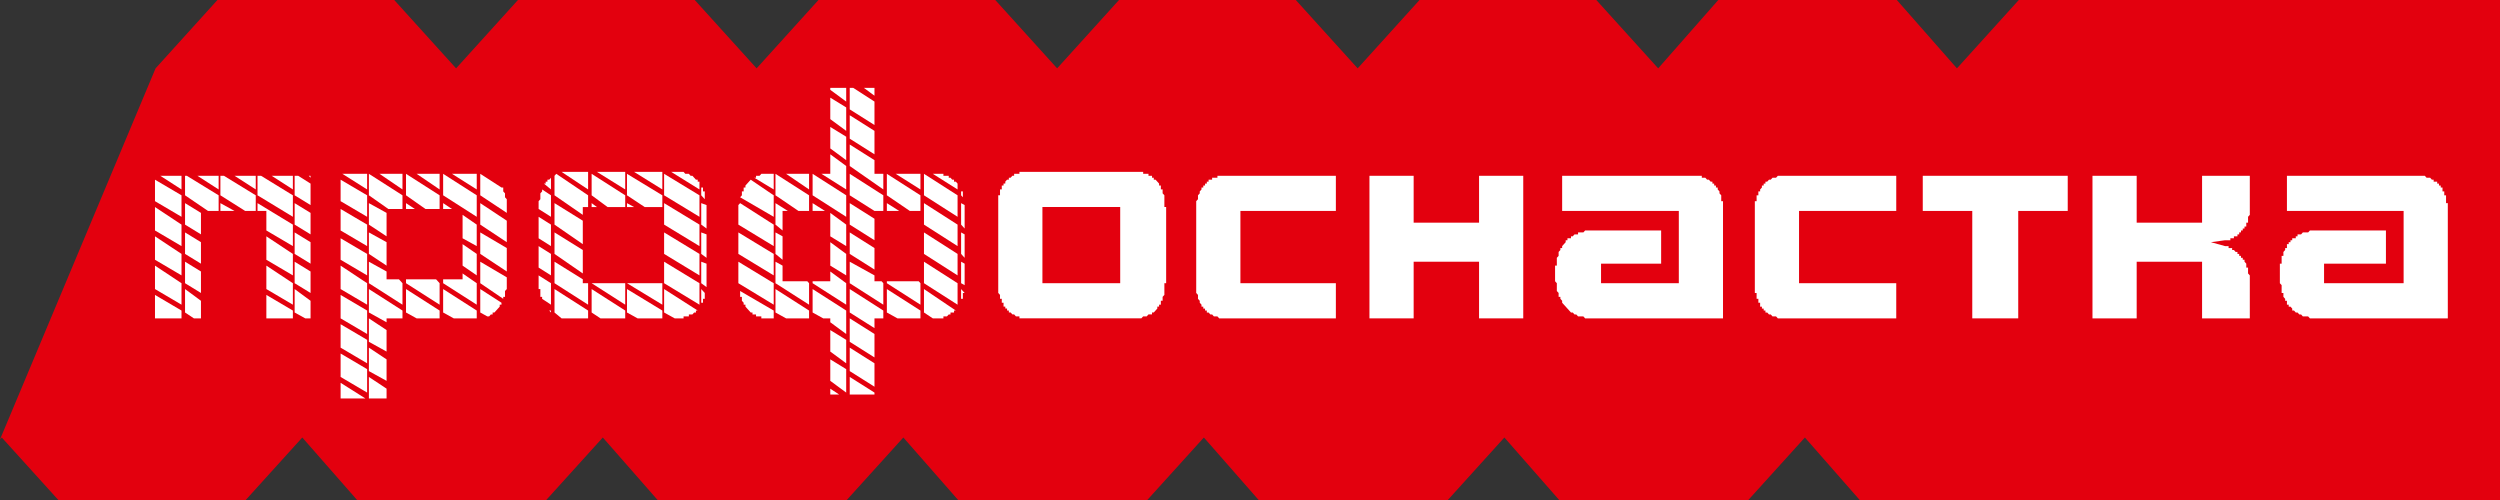 <?xml version="1.0" encoding="UTF-8"?><svg id="_Слой_1" xmlns="http://www.w3.org/2000/svg" viewBox="0 0 300 60"><rect x="0" y="0" width="300" height="60" fill="#333333" stroke="none"/><defs><style>.cls-1{fill:#e3000e;}.cls-1,.cls-2{fill-rule:evenodd;}.cls-2{fill:#fff;}</style></defs><polyline class="cls-1" points="18.668 8.203 26.092 0 47.306 0 54.73 8.203 62.155 0 83.368 0 90.793 8.203 98.218 0 119.431 0 126.856 8.203 134.281 0 155.494 0 162.919 8.203 170.344 0 191.557 0 198.982 8.203 206.194 0 227.62 0 234.832 8.203 242.256 0 300 0 300 60 223.165 60 216.588 52.5 209.801 60 187.102 60 180.525 52.5 173.738 60 151.039 60 144.464 52.5 137.675 60 114.976 60 108.401 52.5 101.612 60 78.913 60 72.338 52.5 65.549 60 42.852 60 36.275 52.5 29.486 60 7.001 60 .212 52.5 0 52.734"/><polyline class="cls-2" points="274.432 21.095 274.432 25.313 288.434 25.313 288.434 33.985 278.887 33.985 278.887 31.64 286.312 31.64 286.312 27.657 278.675 27.657 278.463 27.657 278.251 27.657 278.039 27.657 277.827 27.657 277.615 27.657 277.402 27.657 277.19 27.657 276.978 27.891 276.766 27.891 276.554 27.891 276.341 27.891 276.129 28.125 275.917 28.125 275.705 28.125 275.705 28.359 275.492 28.359 275.492 28.594 275.281 28.594 275.068 28.594 275.068 28.828 274.857 28.828 274.857 29.062 274.645 29.062 274.645 29.298 274.432 29.298 274.432 29.532 274.432 29.766 274.22 29.766 274.22 29.999 274.008 30.235 274.008 30.469 274.008 30.703 273.796 30.703 273.796 30.938 273.796 31.172 273.796 31.406 273.796 31.64 273.584 31.64 273.584 31.875 273.584 32.109 273.584 32.345 273.584 32.579 273.584 32.813 273.584 33.047 273.584 33.282 273.584 33.516 273.584 33.75 273.584 33.985 273.796 34.219 273.796 34.453 273.796 34.687 273.796 34.923 273.796 35.157 274.008 35.157 274.008 35.391 274.008 35.624 274.22 35.86 274.22 36.094 274.432 36.094 274.432 36.328 274.432 36.563 274.645 36.563 274.645 36.797 274.857 36.797 275.068 37.031 275.068 37.266 275.281 37.266 275.492 37.5 275.705 37.5 275.917 37.734 276.129 37.734 276.341 37.97 276.554 37.97 276.766 37.97 276.978 37.97 277.19 38.204 277.402 38.204 277.615 38.204 277.827 38.204 278.039 38.204 278.251 38.204 278.463 38.204 278.675 38.204 293.737 38.204 293.737 25.547 293.737 25.313 293.737 25.078 293.737 24.844 293.737 24.61 293.737 24.376 293.525 24.376 293.525 24.141 293.525 23.906 293.525 23.673 293.525 23.437 293.313 23.437 293.313 23.203 293.313 22.969 293.1 22.969 293.1 22.734 293.1 22.5 292.887 22.5 292.887 22.266 292.675 22.266 292.675 22.032 292.463 22.032 292.463 21.797 292.251 21.797 292.039 21.797 292.039 21.563 291.827 21.563 291.615 21.329 291.403 21.329 291.191 21.329 290.979 21.095 290.766 21.095 290.554 21.095 290.342 21.095 290.13 21.095 289.918 21.095 289.706 21.095 289.494 21.095"/><polyline class="cls-2" points="251.097 21.095 251.097 38.204 256.401 38.204 256.401 31.406 264.249 31.406 264.249 38.204 269.977 38.204 269.977 33.516 269.977 33.282 269.977 33.047 269.766 32.813 269.766 32.579 269.766 32.345 269.766 32.109 269.554 32.109 269.554 31.875 269.554 31.64 269.341 31.406 269.341 31.172 269.129 31.172 269.129 30.938 268.917 30.938 268.917 30.703 268.705 30.703 268.705 30.469 268.493 30.469 268.493 30.235 268.281 30.235 268.068 29.999 267.856 29.999 267.856 29.766 267.644 29.766 267.432 29.766 267.432 29.532 267.219 29.532 267.007 29.532 265.311 29.062 267.007 28.828 267.219 28.828 267.432 28.828 267.644 28.828 267.644 28.594 267.856 28.594 268.068 28.594 268.068 28.359 268.281 28.359 268.493 28.359 268.493 28.125 268.705 28.125 268.705 27.891 268.917 27.891 268.917 27.657 269.129 27.657 269.129 27.422 269.341 27.422 269.341 27.188 269.554 27.188 269.554 26.954 269.554 26.72 269.766 26.72 269.766 26.484 269.766 26.25 269.766 26.016 269.977 25.781 269.977 25.547 269.977 25.313 269.977 21.095 264.249 21.095 264.249 26.72 256.401 26.72 256.401 21.095"/><polyline class="cls-2" points="230.732 21.095 248.127 21.095 248.127 25.313 242.188 25.313 242.188 38.204 236.673 38.204 236.673 25.313 230.732 25.313"/><polyline class="cls-2" points="227.55 25.313 227.55 21.095 214.398 21.095 214.186 21.095 213.974 21.095 213.762 21.095 213.55 21.095 213.338 21.095 213.126 21.329 212.914 21.329 212.702 21.329 212.489 21.563 212.277 21.563 212.065 21.797 211.853 21.797 211.853 22.032 211.641 22.032 211.641 22.266 211.429 22.266 211.429 22.5 211.216 22.734 211.216 22.969 211.004 22.969 211.004 23.203 211.004 23.437 210.792 23.437 210.792 23.673 210.792 23.906 210.792 24.141 210.58 24.141 210.58 24.376 210.58 24.61 210.58 24.844 210.58 25.078 210.58 25.313 210.58 25.547 210.58 33.75 210.58 33.985 210.58 34.219 210.58 34.453 210.58 34.687 210.58 34.923 210.58 35.157 210.792 35.157 210.792 35.391 210.792 35.624 210.792 35.86 211.004 35.86 211.004 36.094 211.004 36.328 211.216 36.328 211.216 36.563 211.216 36.797 211.429 36.797 211.429 37.031 211.641 37.031 211.641 37.266 211.853 37.266 211.853 37.5 212.065 37.5 212.277 37.734 212.489 37.734 212.702 37.97 212.914 37.97 213.126 37.97 213.338 38.204 213.55 38.204 213.762 38.204 213.974 38.204 214.186 38.204 214.398 38.204 214.61 38.204 214.822 38.204 227.55 38.204 227.55 33.985 215.884 33.985 215.884 25.313"/><polyline class="cls-2" points="187.458 21.095 187.458 25.313 201.458 25.313 201.458 33.985 192.125 33.985 192.125 31.64 199.337 31.64 199.337 27.657 191.7 27.657 191.488 27.657 191.276 27.657 191.064 27.657 190.851 27.657 190.639 27.657 190.427 27.657 190.215 27.657 190.003 27.891 189.791 27.891 189.578 27.891 189.367 27.891 189.367 28.125 189.154 28.125 188.942 28.125 188.73 28.359 188.518 28.359 188.518 28.594 188.306 28.594 188.094 28.594 188.094 28.828 187.882 28.828 187.882 29.062 187.67 29.298 187.458 29.532 187.458 29.766 187.246 29.766 187.246 29.999 187.034 30.235 187.034 30.469 187.034 30.703 186.82 30.938 186.82 31.172 186.82 31.406 186.82 31.64 186.82 31.875 186.608 31.875 186.608 32.109 186.608 32.345 186.608 32.579 186.608 32.813 186.608 33.047 186.608 33.282 186.608 33.516 186.608 33.75 186.82 33.985 186.82 34.219 186.82 34.453 186.82 34.687 186.82 34.923 187.034 35.157 187.034 35.391 187.034 35.624 187.246 35.624 187.246 35.86 187.458 36.094 187.458 36.328 187.67 36.563 187.882 36.797 188.094 37.031 188.306 37.266 188.518 37.5 188.73 37.5 188.942 37.734 189.154 37.734 189.367 37.97 189.578 37.97 189.791 37.97 190.003 37.97 190.215 38.204 190.427 38.204 190.639 38.204 190.851 38.204 191.064 38.204 191.276 38.204 191.488 38.204 191.7 38.204 206.761 38.204 206.761 25.547 206.761 25.313 206.761 25.078 206.761 24.844 206.761 24.61 206.761 24.376 206.761 24.141 206.549 24.141 206.549 23.906 206.549 23.673 206.549 23.437 206.337 23.203 206.337 22.969 206.125 22.734 206.125 22.5 205.913 22.5 205.913 22.266 205.701 22.266 205.701 22.032 205.489 22.032 205.489 21.797 205.277 21.797 205.064 21.563 204.853 21.563 204.641 21.329 204.428 21.329 204.216 21.329 204.216 21.095 204.004 21.095 203.792 21.095 203.58 21.095 203.368 21.095 203.155 21.095 202.943 21.095 202.731 21.095 202.519 21.095"/><polyline class="cls-2" points="164.335 21.095 169.638 21.095 169.638 26.72 177.487 26.72 177.487 21.095 182.79 21.095 182.79 38.204 177.487 38.204 177.487 31.406 169.638 31.406 169.638 38.204 164.335 38.204"/><polyline class="cls-2" points="160.304 25.313 160.304 21.095 147.576 21.095 147.364 21.095 147.152 21.095 146.94 21.095 146.728 21.095 146.516 21.095 146.304 21.095 146.091 21.095 146.091 21.329 145.879 21.329 145.667 21.329 145.455 21.329 145.455 21.563 145.242 21.563 145.031 21.563 145.031 21.797 144.818 21.797 144.818 22.032 144.606 22.032 144.606 22.266 144.394 22.266 144.394 22.5 144.182 22.5 144.182 22.734 143.97 22.969 143.97 23.203 143.758 23.437 143.758 23.673 143.758 23.906 143.546 24.141 143.546 24.376 143.546 24.61 143.546 24.844 143.546 25.078 143.546 25.313 143.546 25.547 143.546 33.75 143.546 33.985 143.546 34.219 143.546 34.453 143.546 34.687 143.546 34.923 143.546 35.157 143.758 35.391 143.758 35.624 143.758 35.86 143.97 36.094 143.97 36.328 144.182 36.563 144.182 36.797 144.394 36.797 144.394 37.031 144.606 37.031 144.606 37.266 144.818 37.266 144.818 37.5 145.031 37.5 145.242 37.734 145.455 37.734 145.667 37.97 145.879 37.97 146.091 37.97 146.304 38.204 146.516 38.204 146.728 38.204 146.94 38.204 147.152 38.204 147.364 38.204 147.576 38.204 160.304 38.204 160.304 33.985 148.849 33.985 148.849 25.313"/><path class="cls-2" d="M125.09,33.985h9.334v-9.141h-9.334v9.141Zm10.607-13.36h1.484v.234h.637v.235h.424v.234h.212v.234h.212l.212,.234,.212,.234v.234h.212v.468h.212v.469l.212,.234v1.407h.213v9.14h-.213v1.407l-.212,.233v.47h-.212v.468h-.212v.234h-.212v.234l-.212,.234-.212,.234h-.212v.234h-.424l-.212,.235h-.425l-.212,.234h-14.636v-.234h-.424l-.213-.235h-.212l-.212-.234h-.212v-.234h-.212v-.234h-.212v-.234h-.212v-.469h-.212v-.469h-.212v-.469l-.212-.234v-11.72h.212v-.703h.212v-.468h.212v-.234h.212v-.234l.212-.234h.212v-.234h.212l.212-.234h.212v-.235h.637v-.234h13.364Z"/><polygon class="cls-2" points="18.598 24.844 21.781 26.954 21.781 29.532 18.598 27.657 18.598 24.844"/><polygon class="cls-2" points="18.598 21.563 21.781 23.437 21.781 26.016 18.598 24.141 18.598 21.563"/><polyline class="cls-2" points="21.781 21.095 21.781 22.734 19.235 21.095"/><polygon class="cls-2" points="18.598 35.391 21.781 37.266 21.781 38.204 18.598 38.204 18.598 35.391"/><polygon class="cls-2" points="18.598 31.875 21.781 33.985 21.781 36.563 18.598 34.687 18.598 31.875"/><polygon class="cls-2" points="18.598 28.359 21.781 30.469 21.781 33.047 18.598 31.172 18.598 28.359"/><polygon class="cls-2" points="22.205 26.954 22.205 24.376 24.115 25.547 24.115 28.125 22.205 26.954"/><polyline class="cls-2" points="22.205 23.437 22.205 21.095 22.417 21.095 26.236 23.437 26.236 25.313 24.963 25.313"/><polyline class="cls-2" points="26.236 21.095 26.236 22.734 23.689 21.095"/><polyline class="cls-2" points="22.205 37.5 22.205 34.687 24.115 36.094 24.115 38.204 23.265 38.204"/><polygon class="cls-2" points="22.205 33.985 22.205 31.406 24.115 32.579 24.115 35.157 22.205 33.985"/><polygon class="cls-2" points="22.205 30.469 22.205 27.891 24.115 29.062 24.115 31.64 22.205 30.469"/><polyline class="cls-2" points="26.448 25.313 26.448 24.376 28.144 25.313"/><polyline class="cls-2" points="26.448 23.437 26.448 21.095 26.872 21.095 30.69 23.437 30.69 25.313 29.418 25.313"/><polyline class="cls-2" points="30.69 21.095 30.69 22.734 28.144 21.095"/><polyline class="cls-2" points="30.902 25.313 30.902 24.376 35.145 26.954 35.145 29.532 31.963 27.657 31.963 25.313"/><polyline class="cls-2" points="30.902 23.437 30.902 21.095 31.327 21.095 35.145 23.437 35.145 26.016"/><polyline class="cls-2" points="35.145 21.095 35.145 22.734 32.6 21.095"/><polygon class="cls-2" points="31.963 35.391 35.145 37.266 35.145 38.204 31.963 38.204 31.963 35.391"/><polygon class="cls-2" points="31.963 31.875 35.145 33.985 35.145 36.563 31.963 34.687 31.963 31.875"/><polygon class="cls-2" points="31.963 28.359 35.145 30.469 35.145 33.047 31.963 31.172 31.963 28.359"/><polygon class="cls-2" points="35.357 26.954 35.357 24.376 37.267 25.547 37.267 28.125 35.357 26.954"/><polyline class="cls-2" points="35.357 23.437 35.357 21.095 35.781 21.095 37.267 22.032 37.267 24.61"/><polyline class="cls-2" points="37.267 21.329 37.055 21.095 37.267 21.095"/><polyline class="cls-2" points="35.357 37.5 35.357 34.687 37.267 36.094 37.267 38.204 36.631 38.204"/><polygon class="cls-2" points="35.357 33.985 35.357 31.406 37.267 32.579 37.267 35.157 35.357 33.985"/><polygon class="cls-2" points="35.357 30.469 35.357 27.891 37.267 29.062 37.267 31.64 35.357 30.469"/><polygon class="cls-2" points="40.873 25.078 44.055 26.954 44.055 29.532 40.873 27.657 40.873 25.078"/><polygon class="cls-2" points="40.873 21.563 44.055 23.437 44.055 26.016 40.873 24.141 40.873 21.563"/><polyline class="cls-2" points="44.055 20.859 44.055 22.734 41.085 20.859"/><polyline class="cls-2" points="40.873 45.937 43.843 47.813 40.873 47.813"/><polygon class="cls-2" points="40.873 42.422 44.055 44.298 44.055 47.11 40.873 45.235 40.873 42.422"/><polygon class="cls-2" points="40.873 38.907 44.055 40.782 44.055 43.595 40.873 41.719 40.873 38.907"/><polygon class="cls-2" points="40.873 35.391 44.055 37.266 44.055 40.078 40.873 38.204 40.873 35.391"/><polygon class="cls-2" points="40.873 31.875 44.055 33.985 44.055 36.563 40.873 34.687 40.873 31.875"/><polygon class="cls-2" points="40.873 28.594 44.055 30.469 44.055 33.047 40.873 31.172 40.873 28.594"/><polygon class="cls-2" points="44.267 26.954 44.267 24.376 46.388 25.547 46.388 28.359 44.267 26.954"/><polyline class="cls-2" points="44.267 23.437 44.267 20.859 48.297 23.437 48.297 25.078 46.601 25.078"/><polyline class="cls-2" points="48.297 20.859 48.297 22.734 45.54 20.859"/><polygon class="cls-2" points="44.267 47.813 44.267 45.235 46.388 46.64 46.388 47.813 44.267 47.813"/><polygon class="cls-2" points="44.267 44.532 44.267 41.719 46.388 43.125 46.388 45.703 44.267 44.532"/><polygon class="cls-2" points="44.267 41.017 44.267 38.204 46.388 39.61 46.388 42.188 44.267 41.017"/><polyline class="cls-2" points="44.267 37.5 44.267 34.687 48.297 37.266 48.297 38.204 46.388 38.204 46.388 38.672"/><polyline class="cls-2" points="44.267 33.985 44.267 31.406 46.388 32.579 46.388 33.516 47.873 33.516 48.297 33.985 48.297 36.563"/><polygon class="cls-2" points="44.267 30.469 44.267 27.891 46.388 29.062 46.388 31.875 44.267 30.469"/><polyline class="cls-2" points="48.721 25.078 48.721 24.376 49.783 25.078"/><polyline class="cls-2" points="48.721 23.437 48.721 20.859 52.753 23.437 52.753 25.078 51.055 25.078"/><polyline class="cls-2" points="52.753 20.859 52.753 22.734 49.995 20.859"/><polyline class="cls-2" points="48.721 37.5 48.721 34.687 52.753 37.266 52.753 38.204 49.995 38.204"/><polyline class="cls-2" points="48.721 33.985 48.721 33.516 52.328 33.516 52.753 33.985 52.753 36.563"/><path class="cls-2" d="M55.51,25.781l1.697,1.173v2.578l-1.697-.938v-2.813Zm-2.334-.703v-.703l1.061,.703h-1.061Z"/><polygon class="cls-2" points="53.177 23.437 53.177 20.859 57.208 23.437 57.208 26.016 53.177 23.437"/><polyline class="cls-2" points="57.208 20.859 57.208 22.734 54.238 20.859 56.782 20.859 56.996 20.859 57.208 20.859"/><polyline class="cls-2" points="53.177 37.5 53.177 34.687 57.208 37.266 57.208 38.204 56.996 38.204 54.449 38.204"/><polyline class="cls-2" points="53.177 33.985 53.177 33.516 55.51 33.516 55.51 32.813 57.208 33.985 57.208 36.563"/><polygon class="cls-2" points="55.51 29.298 57.208 30.469 57.208 33.047 55.51 31.875 55.51 29.298"/><polygon class="cls-2" points="57.632 26.954 57.632 24.376 60.814 26.484 60.814 29.062 57.632 26.954"/><polyline class="cls-2" points="57.632 23.437 57.632 20.859 60.177 22.5 60.389 22.5 60.389 22.734 60.389 22.969 60.601 23.203 60.601 23.437 60.601 23.673 60.814 23.906 60.814 24.141 60.814 24.376 60.814 24.61 60.814 24.844 60.814 25.078 60.814 25.313 60.814 25.547"/><polyline class="cls-2" points="57.632 37.5 57.632 34.687 60.177 36.328 60.177 36.563 59.965 36.563 59.965 36.797 59.752 37.031 59.541 37.266 59.329 37.5 59.116 37.5 59.116 37.734 58.904 37.734 58.692 37.97 58.48 37.97"/><polyline class="cls-2" points="57.632 33.985 57.632 31.406 60.814 33.282 60.814 34.687 60.601 34.923 60.601 35.157 60.601 35.391 60.601 35.624 60.389 35.624 60.389 35.86"/><polygon class="cls-2" points="57.632 30.469 57.632 27.891 60.814 29.766 60.814 32.579 57.632 30.469"/><polygon class="cls-2" points="64.633 26.016 66.117 26.954 66.117 29.532 64.633 28.594 64.633 26.016"/><polyline class="cls-2" points="65.055 22.734 66.117 23.437 66.117 26.016 64.633 25.078 64.633 24.844 64.633 24.61 64.633 24.376 64.633 24.141 64.843 23.906 64.843 23.673 64.843 23.437 64.843 23.203 65.055 22.969 65.055 22.734"/><polyline class="cls-2" points="66.117 21.329 66.117 22.734 65.269 22.032 65.481 22.032 65.481 21.797 65.693 21.797 65.693 21.563 65.905 21.563 66.117 21.329"/><polyline class="cls-2" points="65.693 37.266 66.117 37.266 66.117 37.5 65.905 37.266"/><polyline class="cls-2" points="64.633 33.047 66.117 33.985 66.117 36.563 65.055 35.86 65.055 35.624 64.843 35.624 64.843 35.391 64.843 35.157 64.843 34.923 64.843 34.687 64.633 34.687 64.633 34.453 64.633 34.219 64.633 33.985 64.633 33.75"/><polygon class="cls-2" points="64.633 29.532 66.117 30.469 66.117 33.047 64.633 32.109 64.633 29.532"/><polygon class="cls-2" points="66.541 26.954 66.541 24.376 69.935 26.484 69.935 29.298 66.541 26.954"/><polyline class="cls-2" points="66.541 23.437 66.541 21.095 66.753 20.859 70.572 23.437 70.572 24.844 69.935 24.844 69.935 25.781"/><polyline class="cls-2" points="70.572 20.625 70.572 22.734 67.389 20.625 67.602 20.625 67.814 20.625 68.026 20.625 68.238 20.625 68.45 20.625 68.662 20.625 68.874 20.625"/><polyline class="cls-2" points="66.541 37.5 66.541 34.687 70.572 37.266 70.572 38.204 68.874 38.204 68.662 38.204 68.45 38.204 68.238 38.204 68.026 38.204 67.814 38.204 67.602 38.204 67.389 38.204"/><polyline class="cls-2" points="66.541 33.985 66.541 31.406 69.935 33.516 69.935 33.985 70.572 33.985 70.572 36.563"/><polygon class="cls-2" points="66.541 30.469 66.541 27.891 69.935 29.999 69.935 32.813 66.541 30.469"/><polyline class="cls-2" points="70.996 24.844 70.996 24.376 71.632 24.844"/><polyline class="cls-2" points="70.996 23.437 70.996 20.859 75.026 23.437 75.026 24.844 72.906 24.844"/><polyline class="cls-2" points="75.026 20.625 75.026 22.734 71.632 20.625"/><polyline class="cls-2" points="70.996 37.5 70.996 34.687 75.026 37.266 75.026 38.204 72.056 38.204"/><polyline class="cls-2" points="75.026 33.985 75.026 36.563 70.996 33.985"/><path class="cls-2" d="M79.481,26.954h0v2.578m-4.243-4.688v-.468l.849,.468h-.849Z"/><polyline class="cls-2" points="75.238 23.437 75.238 20.859 79.481 23.437 79.481 26.016 79.481 24.844 77.36 24.844"/><polyline class="cls-2" points="79.481 20.625 79.481 22.734 76.087 20.625"/><polyline class="cls-2" points="75.238 37.5 75.238 34.687 79.481 37.266 79.481 38.204 76.511 38.204"/><polyline class="cls-2" points="79.481 33.985 79.481 33.985 79.481 36.563 75.238 33.985 79.481 33.985"/><polygon class="cls-2" points="79.693 26.954 79.693 24.376 83.936 26.954 83.936 29.532 79.693 26.954"/><polygon class="cls-2" points="79.693 23.437 79.693 20.859 83.936 23.437 83.936 26.016 79.693 23.437"/><polyline class="cls-2" points="83.936 21.797 83.936 22.734 80.541 20.625 80.754 20.625 80.966 20.625 81.179 20.625 81.391 20.625 81.603 20.625 81.815 20.625 82.028 20.625 82.239 20.859 82.451 20.859 82.663 20.859 82.875 21.095 83.088 21.095 83.3 21.329 83.512 21.563 83.724 21.563 83.724 21.797"/><polyline class="cls-2" points="79.693 37.5 79.693 34.687 83.724 37.266 83.512 37.266 83.512 37.5 83.3 37.5 83.088 37.734 82.875 37.734 82.663 37.734 82.663 37.97 82.451 37.97 82.239 37.97 82.028 37.97 82.028 38.204 81.815 38.204 81.603 38.204 81.391 38.204 81.179 38.204 80.966 38.204"/><polygon class="cls-2" points="79.693 33.985 79.693 31.406 83.936 33.985 83.936 36.563 79.693 33.985"/><polygon class="cls-2" points="79.693 30.469 79.693 27.891 83.936 30.469 83.936 33.047 79.693 30.469"/><polygon class="cls-2" points="84.148 26.954 84.148 24.376 84.784 24.61 84.784 27.422 84.148 26.954"/><polyline class="cls-2" points="84.148 23.437 84.148 22.5 84.36 22.5 84.36 22.969 84.572 22.969 84.572 23.203 84.572 23.437 84.572 23.673 84.572 23.906"/><polyline class="cls-2" points="84.148 36.563 84.148 34.687 84.572 35.157 84.572 35.391 84.572 35.624 84.572 35.86 84.36 35.86 84.36 36.094 84.36 36.328 84.148 36.328"/><polygon class="cls-2" points="84.148 33.985 84.148 31.406 84.784 31.64 84.784 34.453 84.148 33.985"/><polygon class="cls-2" points="84.148 30.469 84.148 27.891 84.784 28.125 84.784 30.938 84.148 30.469"/><polyline class="cls-2" points="88.815 24.376 92.845 26.954 92.845 29.532 88.603 26.954 88.603 25.313 88.603 25.078 88.603 24.844 88.603 24.61 88.815 24.376"/><polyline class="cls-2" points="90.088 21.563 92.845 23.437 92.845 26.016 88.815 23.673 89.027 23.437 89.027 23.203 89.027 22.969 89.239 22.969 89.239 22.734 89.239 22.5 89.452 22.5 89.452 22.266 89.664 22.032 89.876 21.797"/><polyline class="cls-2" points="92.845 20.859 92.845 22.734 90.512 21.329 90.724 21.329 90.724 21.095 90.937 21.095 91.149 21.095 91.361 20.859 91.573 20.859 91.785 20.859 91.997 20.859 92.209 20.859 92.421 20.859 92.633 20.859"/><polyline class="cls-2" points="88.815 34.923 92.845 37.266 92.845 38.204 92.633 38.204 92.421 38.204 92.209 38.204 91.997 38.204 91.785 38.204 91.573 38.204 91.361 38.204 91.361 37.97 91.149 37.97 90.937 37.97 90.724 37.97 90.724 37.734 90.512 37.734 90.3 37.734 90.3 37.5 90.088 37.5 89.876 37.266 89.664 37.031 89.452 36.797 89.452 36.563 89.239 36.563 89.239 36.328 89.027 36.094 89.027 35.86 89.027 35.624 88.815 35.624 88.815 35.391 88.815 35.157 88.815 34.923"/><polyline class="cls-2" points="88.603 31.406 92.845 33.985 92.845 36.563 88.603 33.985 88.603 33.75"/><polygon class="cls-2" points="88.603 27.891 92.845 30.469 92.845 33.047 88.603 30.469 88.603 27.891"/><polyline class="cls-2" points="93.057 26.954 93.057 24.376 94.543 25.313 93.907 25.313 93.907 27.657"/><polyline class="cls-2" points="93.057 23.437 93.057 20.859 97.088 23.437 97.088 25.313 95.815 25.313"/><polyline class="cls-2" points="97.088 20.859 97.088 22.734 94.331 20.859"/><polyline class="cls-2" points="93.057 37.5 93.057 34.687 97.088 37.266 97.088 38.204 94.331 38.204"/><polyline class="cls-2" points="93.057 33.985 93.057 31.406 93.907 31.875 93.907 33.75 96.876 33.75 97.088 33.985 97.088 36.563"/><polygon class="cls-2" points="93.057 30.469 93.057 27.891 93.907 28.359 93.907 31.172 93.057 30.469"/><path class="cls-2" d="M99.634,25.547l1.91,1.407v2.578l-1.91-1.173v-2.812Zm-2.122-.234v-.937l1.485,.937h-1.485Z"/><polygon class="cls-2" points="97.513 23.437 97.513 20.859 101.544 23.437 101.544 26.016 97.513 23.437"/><polyline class="cls-2" points="99.634 18.516 101.544 19.922 101.544 22.734 98.574 20.859 99.634 20.859"/><polygon class="cls-2" points="99.634 15.234 101.544 16.407 101.544 19.219 99.634 17.813 99.634 15.234"/><polygon class="cls-2" points="99.634 11.719 101.544 12.891 101.544 15.704 99.634 14.297 99.634 11.719"/><polygon class="cls-2" points="101.544 10.547 101.544 12.188 99.634 10.782 99.634 10.547 101.544 10.547"/><polyline class="cls-2" points="99.634 46.64 100.695 47.344 99.634 47.344"/><polygon class="cls-2" points="99.634 43.125 101.544 44.298 101.544 47.11 99.634 45.703 99.634 43.125"/><polygon class="cls-2" points="99.634 39.61 101.544 40.782 101.544 43.595 99.634 42.188 99.634 39.61"/><polyline class="cls-2" points="97.513 37.5 97.513 34.687 101.544 37.266 101.544 40.078 99.634 38.672 99.634 38.204 98.786 38.204"/><polyline class="cls-2" points="97.513 33.985 97.513 33.75 99.634 33.75 99.634 32.579 101.544 33.985 101.544 36.563"/><polygon class="cls-2" points="99.634 29.062 101.544 30.469 101.544 33.047 99.634 31.875 99.634 29.062"/><polygon class="cls-2" points="101.968 26.954 101.968 24.376 104.937 26.25 104.937 28.828 101.968 26.954"/><polyline class="cls-2" points="101.968 23.437 101.968 20.859 105.998 23.437 105.998 25.313 104.937 25.313"/><polyline class="cls-2" points="101.968 19.922 101.968 17.344 104.937 19.219 104.937 20.859 105.998 20.859 105.998 22.734"/><polygon class="cls-2" points="101.968 16.641 101.968 13.828 104.937 15.704 104.937 18.516 101.968 16.641"/><polyline class="cls-2" points="101.968 13.126 101.968 10.547 102.392 10.547 104.937 12.188 104.937 15"/><polyline class="cls-2" points="104.937 11.484 103.665 10.547 104.937 10.547"/><polygon class="cls-2" points="101.968 47.344 101.968 45.235 104.937 47.11 104.937 47.344 101.968 47.344"/><polygon class="cls-2" points="101.968 44.532 101.968 41.719 104.937 43.595 104.937 46.406 101.968 44.532"/><polygon class="cls-2" points="101.968 41.017 101.968 38.204 104.937 40.078 104.937 42.891 101.968 41.017"/><polyline class="cls-2" points="101.968 37.5 101.968 34.687 105.998 37.266 105.998 38.204 104.937 38.204 104.937 39.375"/><polyline class="cls-2" points="101.968 33.985 101.968 31.406 104.937 33.047 104.937 33.75 105.785 33.75 105.998 33.985 105.998 36.563"/><polygon class="cls-2" points="101.968 30.469 101.968 27.891 104.937 29.766 104.937 32.345 101.968 30.469"/><path class="cls-2" d="M110.453,26.954h0v2.578m-4.03-4.219v-.937l1.484,.937h-1.484Z"/><polyline class="cls-2" points="106.423 23.437 106.423 20.859 110.453 23.437 110.453 26.016 110.453 25.313 109.179 25.313"/><polyline class="cls-2" points="110.453 20.859 110.453 22.734 107.483 20.859"/><polyline class="cls-2" points="106.423 37.5 106.423 34.687 110.453 37.266 110.453 38.204 107.695 38.204"/><polyline class="cls-2" points="106.423 33.985 106.423 33.75 110.241 33.75 110.453 33.985 110.453 36.563"/><polygon class="cls-2" points="110.877 26.954 110.877 24.376 114.908 26.954 114.908 29.532 110.877 26.954"/><polygon class="cls-2" points="110.877 23.437 110.877 20.859 114.908 23.437 114.908 26.016 110.877 23.437"/><polyline class="cls-2" points="114.908 22.032 114.908 22.734 111.938 20.859 112.15 20.859 112.362 20.859 112.574 20.859 112.786 20.859 112.998 20.859 113.21 20.859 113.21 21.095 113.422 21.095 113.634 21.095 113.848 21.095 113.848 21.329 114.06 21.329 114.271 21.563 114.484 21.563 114.484 21.797 114.696 21.797 114.908 22.032"/><polyline class="cls-2" points="110.877 37.5 110.877 34.687 114.696 37.266 114.484 37.266 114.484 37.5 114.271 37.5 114.06 37.5 114.06 37.734 113.848 37.734 113.634 37.97 113.422 37.97 113.21 37.97 113.21 38.204 112.998 38.204 112.786 38.204 112.574 38.204 112.362 38.204 112.15 38.204 111.938 38.204"/><polygon class="cls-2" points="110.877 33.985 110.877 31.406 114.908 33.985 114.908 36.563 110.877 33.985"/><polygon class="cls-2" points="110.877 30.469 110.877 27.891 114.908 30.469 114.908 33.047 110.877 30.469"/><polyline class="cls-2" points="115.332 26.954 115.332 24.376 115.756 24.61 115.756 24.844 115.756 25.078 115.756 25.313 115.756 27.422"/><polyline class="cls-2" points="115.332 23.437 115.332 22.734 115.332 22.969 115.544 22.969 115.544 23.203 115.544 23.437 115.544 23.673"/><polyline class="cls-2" points="115.332 36.328 115.332 34.687 115.756 35.157 115.544 35.157 115.544 35.391 115.544 35.624 115.544 35.86 115.332 35.86 115.332 36.094 115.332 36.328"/><polygon class="cls-2" points="115.332 33.985 115.332 31.406 115.756 31.64 115.756 34.219 115.332 33.985"/><polygon class="cls-2" points="115.332 30.469 115.332 27.891 115.756 28.125 115.756 30.938 115.332 30.469"/></svg>